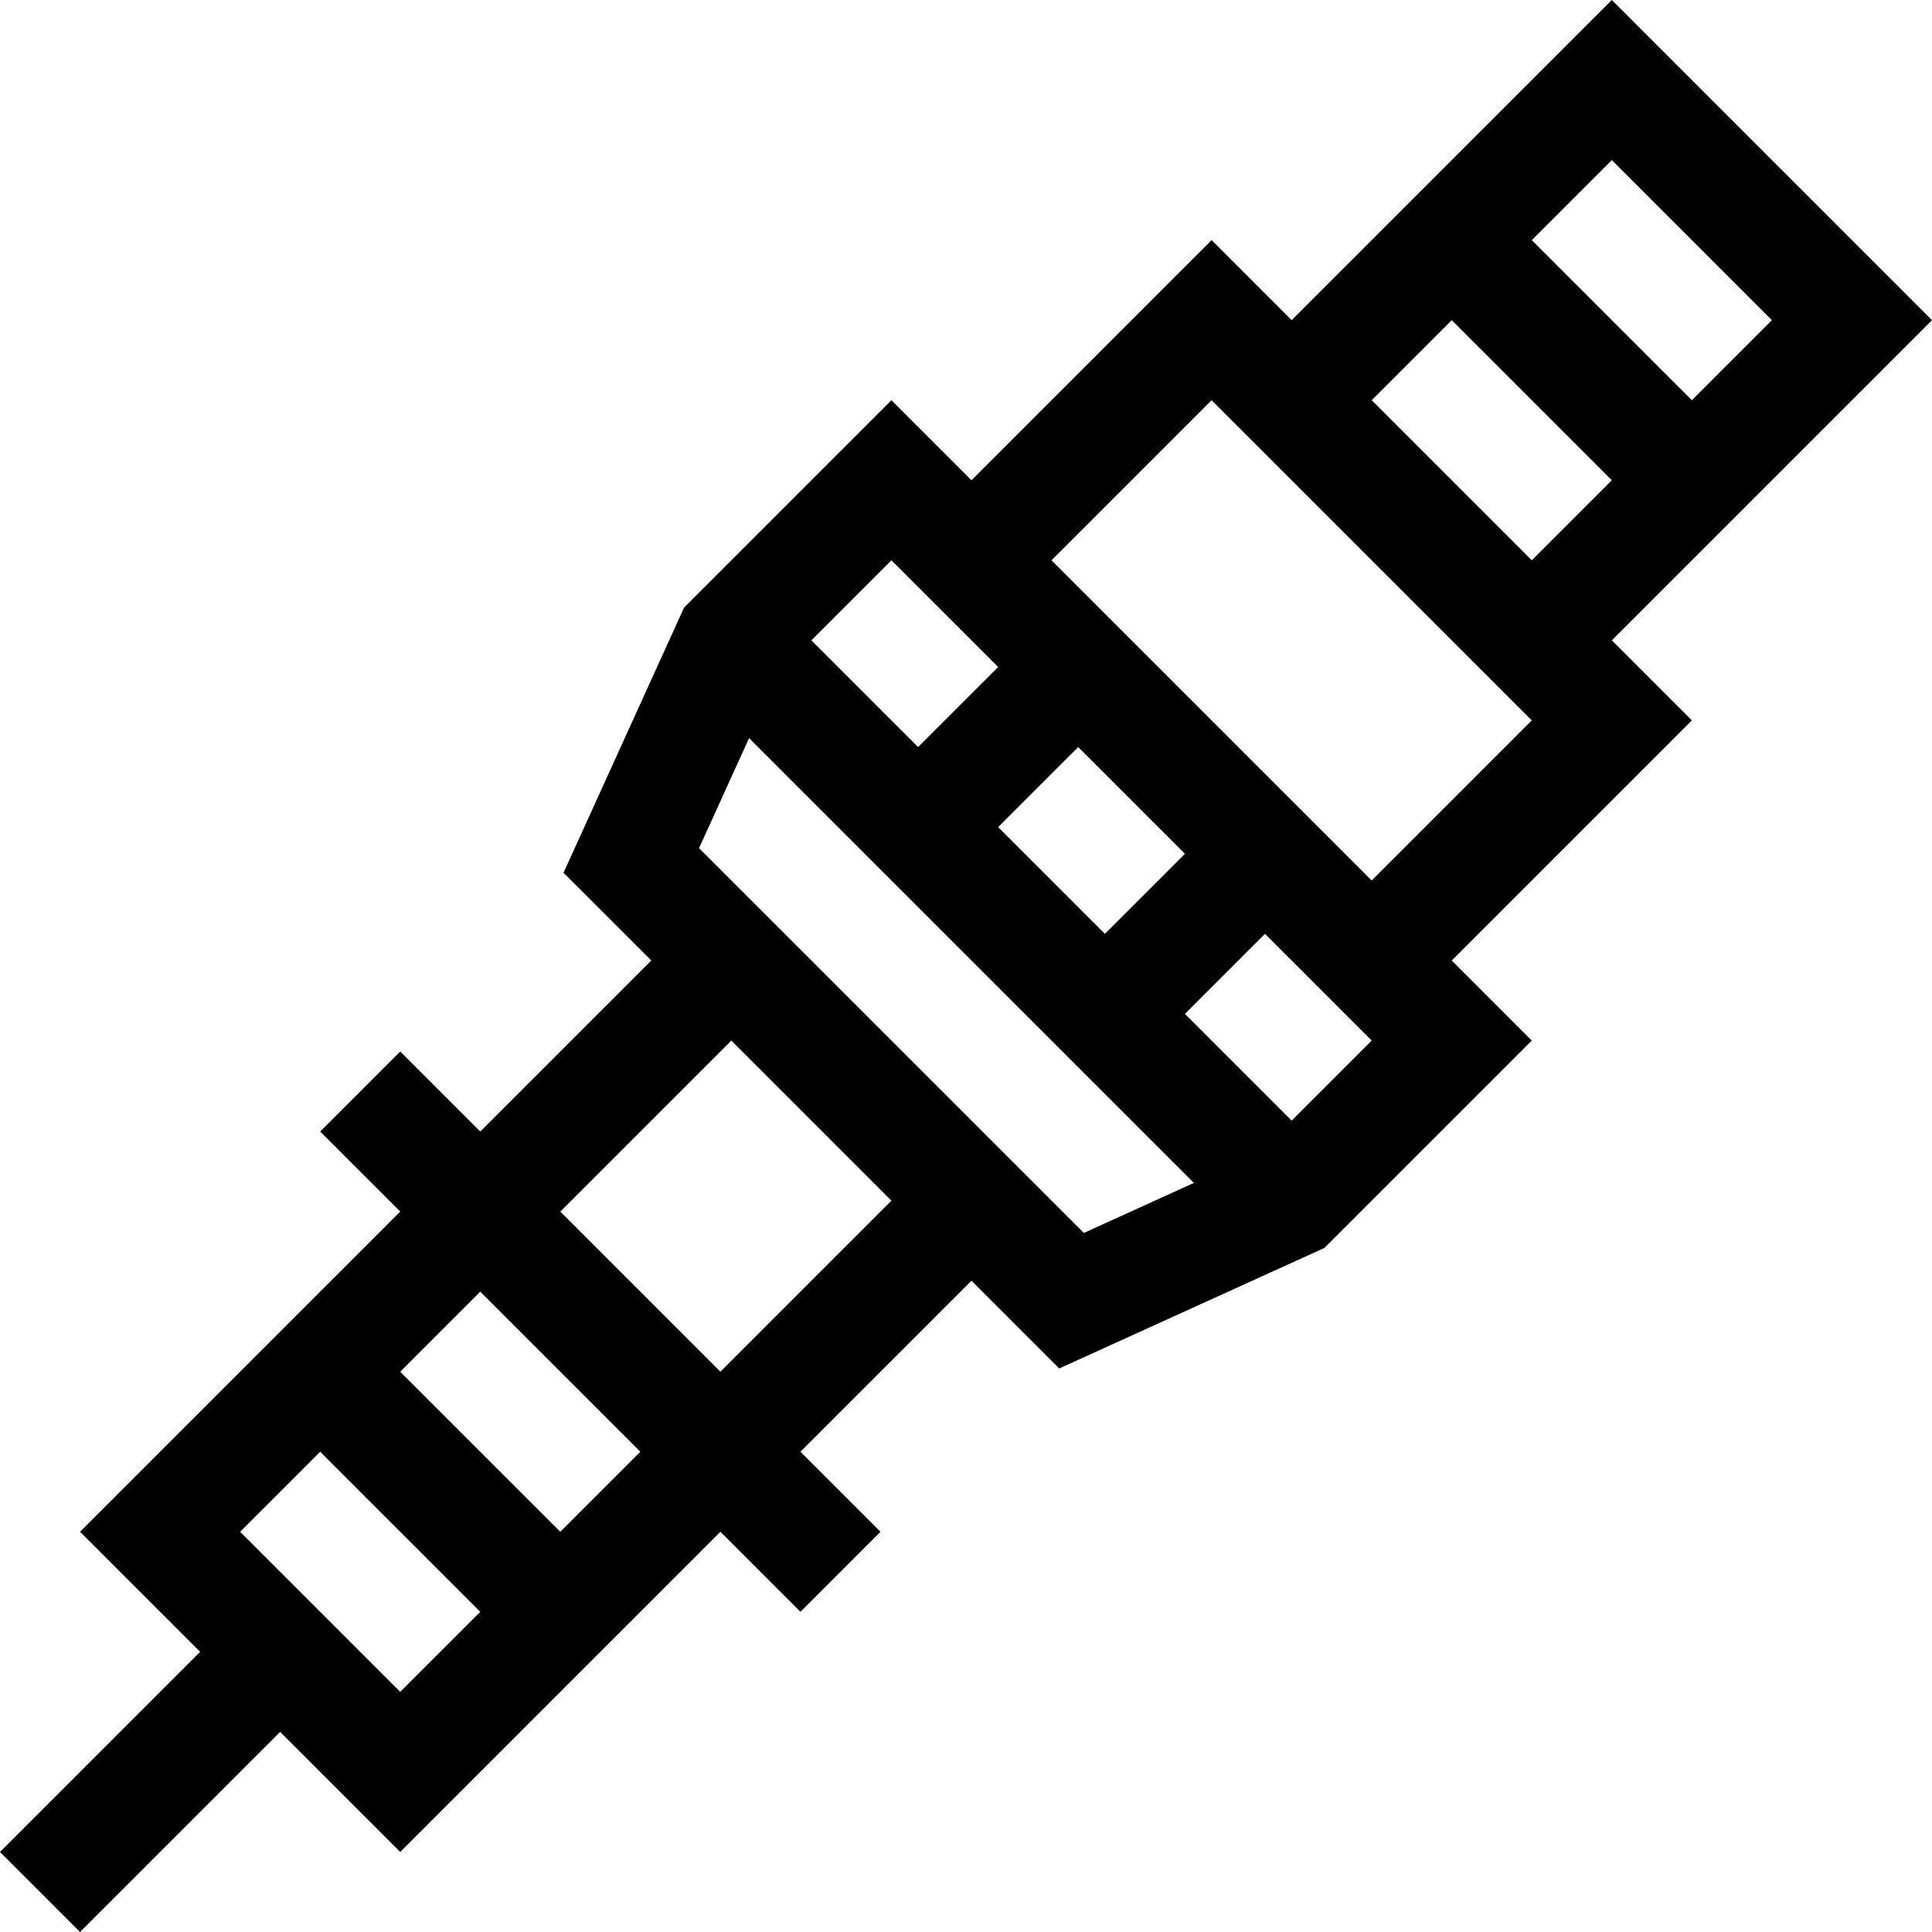 <svg id="Capa_1" enable-background="new 0 0 512.02 512.02" height="512" viewBox="0 0 512.02 512.02" width="512" xmlns="http://www.w3.org/2000/svg"><g><path d="m427.167 169.705 84.853-84.852-84.853-84.853-84.853 84.853-21.213-21.213-63.639 63.639-21.213-21.213-54.957 54.956-31.943 70.275 23.26 23.26-45.33 45.33-21.213-21.213-21.213 21.213 21.213 21.213-84.853 84.853 31.82 31.82-53.033 53.034 21.213 21.213 53.033-53.033 31.82 31.82 84.853-84.853 21.213 21.213 21.213-21.213-21.213-21.213 45.329-45.329 23.26 23.26 70.276-31.943 54.957-54.956-21.214-21.214 63.64-63.64zm42.426-84.852-21.213 21.213-42.427-42.427 21.213-21.213zm-84.853-.001 42.427 42.427-21.213 21.214-42.427-42.427zm-120.208 134.35 21.214-21.213 28.284 28.285-21.213 21.213zm0-42.426-21.214 21.214-28.284-28.284 21.214-21.214zm-200.892 229.177 21.213-21.213 42.427 42.426-21.214 21.214zm84.852 0-42.427-42.426 21.214-21.214 42.427 42.427zm42.427-42.426-42.427-42.427 45.33-45.33 42.427 42.427zm-5.657-138.742 13.258-29.168 117.882 117.881-29.168 13.259zm157.052 72.199-28.285-28.284 21.213-21.213 28.284 28.285zm21.213-63.639-84.853-84.853 42.426-42.426 84.853 84.853z"/></g></svg>